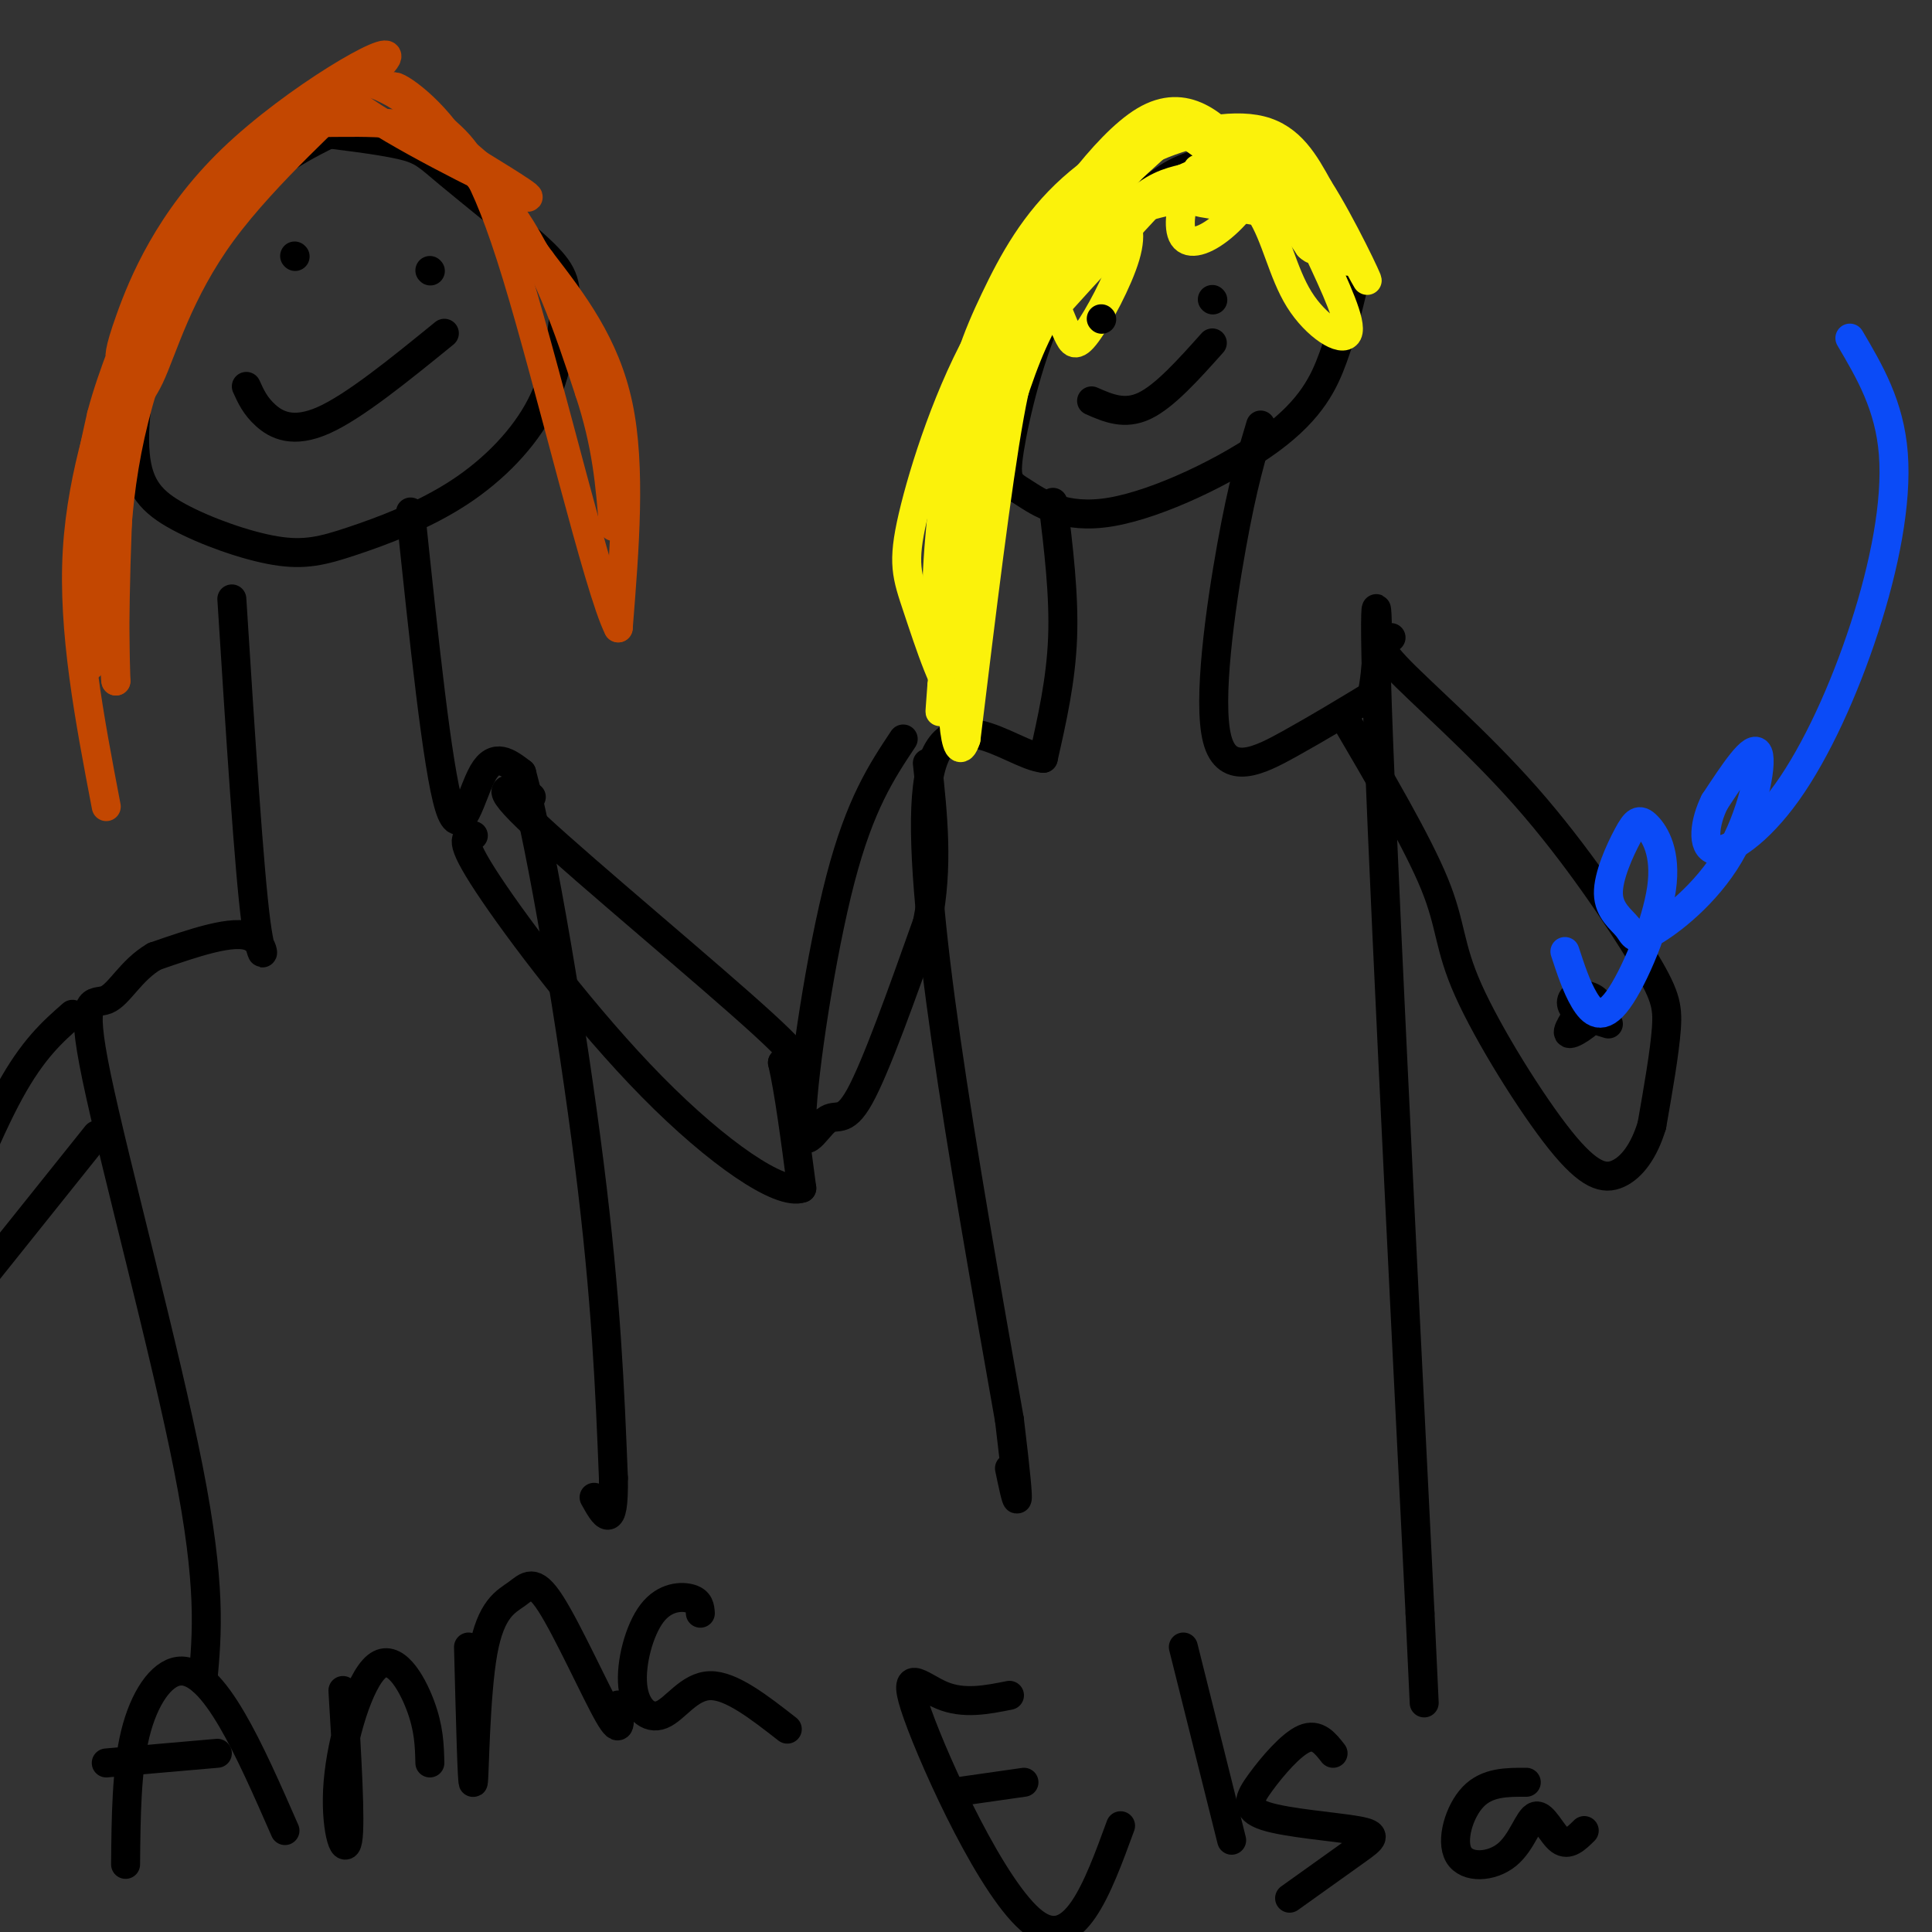 <svg viewBox='0 0 400 400' version='1.1' xmlns='http://www.w3.org/2000/svg' xmlns:xlink='http://www.w3.org/1999/xlink'><rect x="0" y="0" width="400" height="400" fill="#333333" stroke="none"/><g fill='none' stroke='#000000' stroke-width='6' stroke-linecap='round' stroke-linejoin='round'><path d='M74,25c-7.870,3.619 -15.741,7.238 -23,14c-7.259,6.762 -13.907,16.669 -18,27c-4.093,10.331 -5.629,21.088 -5,28c0.629,6.912 3.425,9.980 9,13c5.575,3.020 13.930,5.991 20,7c6.070,1.009 9.854,0.054 16,-2c6.146,-2.054 14.655,-5.207 22,-10c7.345,-4.793 13.527,-11.227 17,-18c3.473,-6.773 4.236,-13.887 5,-21'/><path d='M117,63c0.413,-5.144 -1.054,-7.502 -6,-12c-4.946,-4.498 -13.370,-11.134 -18,-15c-4.630,-3.866 -5.466,-4.962 -10,-6c-4.534,-1.038 -12.767,-2.019 -21,-3'/><path d='M268,33c-7.279,-0.218 -14.558,-0.436 -20,1c-5.442,1.436 -9.046,4.527 -14,9c-4.954,4.473 -11.258,10.329 -16,20c-4.742,9.671 -7.920,23.156 -9,30c-1.080,6.844 -0.060,7.047 3,9c3.060,1.953 8.160,5.658 18,4c9.840,-1.658 24.418,-8.677 33,-15c8.582,-6.323 11.166,-11.949 13,-17c1.834,-5.051 2.917,-9.525 4,-14'/><path d='M280,60c-1.345,-4.905 -6.708,-10.167 -13,-14c-6.292,-3.833 -13.512,-6.238 -18,-7c-4.488,-0.762 -6.244,0.119 -8,1'/><path d='M218,104c1.167,9.583 2.333,19.167 2,28c-0.333,8.833 -2.167,16.917 -4,25'/><path d='M216,157c-6.711,-0.600 -21.489,-14.600 -24,6c-2.511,20.600 7.244,75.800 17,131'/><path d='M209,294c2.833,23.500 1.417,16.750 0,10'/><path d='M261,88c-1.851,6.131 -3.702,12.262 -6,25c-2.298,12.738 -5.042,32.083 -3,40c2.042,7.917 8.869,4.405 15,1c6.131,-3.405 11.565,-6.702 17,-10'/><path d='M284,144c2.467,-10.800 0.133,-32.800 1,-3c0.867,29.800 4.933,111.400 9,193'/><path d='M294,334c1.500,32.167 0.750,16.083 0,0'/><path d='M48,124c1.778,28.044 3.556,56.089 5,67c1.444,10.911 2.556,4.689 -1,3c-3.556,-1.689 -11.778,1.156 -20,4'/><path d='M32,198c-4.944,2.839 -7.305,7.936 -10,9c-2.695,1.064 -5.726,-1.906 -2,16c3.726,17.906 14.207,56.687 19,81c4.793,24.313 3.896,34.156 3,44'/><path d='M85,106c2.778,26.533 5.556,53.067 8,61c2.444,7.933 4.556,-2.733 7,-7c2.444,-4.267 5.222,-2.133 8,0'/><path d='M108,160c4.133,15.111 10.467,52.889 14,81c3.533,28.111 4.267,46.556 5,65'/><path d='M127,306c0.167,11.500 -1.917,7.750 -4,4'/><path d='M15,210c-4.083,3.583 -8.167,7.167 -13,16c-4.833,8.833 -10.417,22.917 -16,37'/><path d='M20,235c0.000,0.000 -36.000,45.000 -36,45'/><path d='M110,165c-4.711,-1.844 -9.422,-3.689 1,6c10.422,9.689 35.978,30.911 47,41c11.022,10.089 7.511,9.044 4,8'/><path d='M162,220c1.333,5.667 2.667,15.833 4,26'/><path d='M166,246c-4.405,1.655 -17.417,-7.208 -31,-21c-13.583,-13.792 -27.738,-32.512 -34,-42c-6.262,-9.488 -4.631,-9.744 -3,-10'/></g>
<g fill='none' stroke='#C34701' stroke-width='6' stroke-linecap='round' stroke-linejoin='round'><path d='M69,22c-7.133,4.244 -14.267,8.489 -22,20c-7.733,11.511 -16.067,30.289 -20,48c-3.933,17.711 -3.467,34.356 -3,51'/><path d='M24,141c-0.488,-1.279 -0.208,-29.975 1,-44c1.208,-14.025 3.344,-13.378 6,-19c2.656,-5.622 5.830,-17.514 15,-30c9.170,-12.486 24.334,-25.568 26,-28c1.666,-2.432 -10.167,5.784 -22,14'/><path d='M50,34c-4.633,3.282 -5.217,4.487 -9,12c-3.783,7.513 -10.767,21.333 -15,41c-4.233,19.667 -5.717,45.179 -7,50c-1.283,4.821 -2.367,-11.051 -2,-23c0.367,-11.949 2.183,-19.974 4,-28'/><path d='M21,86c2.375,-9.041 6.314,-17.643 8,-23c1.686,-5.357 1.120,-7.469 13,-18c11.880,-10.531 36.205,-29.483 38,-33c1.795,-3.517 -18.940,8.399 -32,21c-13.060,12.601 -18.446,25.886 -21,33c-2.554,7.114 -2.277,8.057 -2,9'/><path d='M25,75c-2.578,7.711 -8.022,22.489 -9,39c-0.978,16.511 2.511,34.756 6,53'/><path d='M76,14c-4.689,1.244 -9.378,2.489 -2,8c7.378,5.511 26.822,15.289 33,18c6.178,2.711 -0.911,-1.644 -8,-6'/><path d='M99,34c-3.202,-2.762 -7.208,-6.667 -15,-8c-7.792,-1.333 -19.369,-0.095 -22,-1c-2.631,-0.905 3.685,-3.952 10,-7'/><path d='M72,18c2.595,-1.369 4.083,-1.292 7,0c2.917,1.292 7.262,3.798 13,10c5.738,6.202 12.869,16.101 20,26'/><path d='M112,54c6.667,8.667 13.333,17.333 16,30c2.667,12.667 1.333,29.333 0,46'/><path d='M128,130c-4.000,-7.733 -14.000,-50.067 -21,-73c-7.000,-22.933 -11.000,-26.467 -15,-30'/><path d='M92,27c-5.750,-7.429 -12.625,-11.000 -10,-8c2.625,3.000 14.750,12.571 23,24c8.250,11.429 12.625,24.714 17,38'/><path d='M122,81c3.667,11.000 4.333,19.500 5,28'/></g>
<g fill='none' stroke='#000000' stroke-width='6' stroke-linecap='round' stroke-linejoin='round'><path d='M61,53c0.000,0.000 0.100,0.100 0.1,0.1'/><path d='M89,56c0.000,0.000 0.100,0.100 0.1,0.1'/><path d='M51,80c0.911,2.022 1.822,4.044 4,6c2.178,1.956 5.622,3.844 12,1c6.378,-2.844 15.689,-10.422 25,-18'/></g>
<g fill='none' stroke='#FBF20B' stroke-width='6' stroke-linecap='round' stroke-linejoin='round'><path d='M242,38c-8.800,9.489 -17.600,18.978 -23,25c-5.400,6.022 -7.400,8.578 -10,23c-2.600,14.422 -5.800,40.711 -9,67'/><path d='M200,153c-2.349,7.168 -3.721,-8.411 -2,-24c1.721,-15.589 6.533,-31.189 10,-42c3.467,-10.811 5.587,-16.834 10,-24c4.413,-7.166 11.118,-15.476 16,-20c4.882,-4.524 7.941,-5.262 11,-6'/><path d='M245,37c4.455,-2.045 10.091,-4.159 6,-2c-4.091,2.159 -17.911,8.589 -26,14c-8.089,5.411 -10.447,9.803 -13,14c-2.553,4.197 -5.301,8.199 -7,15c-1.699,6.801 -2.350,16.400 -3,26'/><path d='M202,104c-0.667,5.333 -0.833,5.667 -1,6'/><path d='M248,35c4.923,2.077 9.845,4.155 13,9c3.155,4.845 4.542,12.458 8,18c3.458,5.542 8.988,9.012 10,7c1.012,-2.012 -2.494,-9.506 -6,-17'/><path d='M273,52c-2.498,-5.068 -5.743,-9.236 -9,-12c-3.257,-2.764 -6.525,-4.122 -9,-4c-2.475,0.122 -4.158,1.723 -6,3c-1.842,1.277 -3.844,2.229 0,3c3.844,0.771 13.535,1.361 20,4c6.465,2.639 9.704,7.325 10,8c0.296,0.675 -2.352,-2.663 -5,-6'/><path d='M274,48c-2.474,-3.620 -6.158,-9.669 -10,-13c-3.842,-3.331 -7.840,-3.945 -11,-3c-3.160,0.945 -5.482,3.450 -7,7c-1.518,3.550 -2.233,8.145 -1,10c1.233,1.855 4.413,0.972 8,-2c3.587,-2.972 7.581,-8.031 7,-12c-0.581,-3.969 -5.737,-6.848 -10,-8c-4.263,-1.152 -7.631,-0.576 -11,0'/><path d='M239,27c-5.556,4.082 -13.946,14.286 -18,21c-4.054,6.714 -3.773,9.939 -3,13c0.773,3.061 2.039,5.957 3,8c0.961,2.043 1.617,3.233 4,0c2.383,-3.233 6.495,-10.887 8,-16c1.505,-5.113 0.405,-7.684 -2,-9c-2.405,-1.316 -6.116,-1.376 -9,0c-2.884,1.376 -4.942,4.188 -7,7'/><path d='M215,51c2.869,-4.988 13.542,-20.958 22,-26c8.458,-5.042 14.702,0.845 20,7c5.298,6.155 9.649,12.577 14,19'/><path d='M271,51c2.238,2.177 0.834,-1.881 -4,-5c-4.834,-3.119 -13.096,-5.300 -20,-5c-6.904,0.300 -12.448,3.080 -16,3c-3.552,-0.080 -5.110,-3.022 -10,7c-4.890,10.022 -13.111,33.006 -17,47c-3.889,13.994 -3.444,18.997 -3,24'/><path d='M201,122c-0.716,9.621 -1.007,21.675 -3,22c-1.993,0.325 -5.689,-11.078 -8,-18c-2.311,-6.922 -3.238,-9.364 -1,-19c2.238,-9.636 7.639,-26.468 15,-39c7.361,-12.532 16.680,-20.766 26,-29'/><path d='M230,39c8.015,-7.925 15.054,-13.237 13,-13c-2.054,0.237 -13.200,6.022 -21,13c-7.800,6.978 -12.254,15.148 -16,23c-3.746,7.852 -6.785,15.386 -8,27c-1.215,11.614 -0.608,27.307 0,43'/><path d='M198,132c0.286,9.429 1.000,11.500 0,10c-1.000,-1.500 -3.714,-6.571 -4,-17c-0.286,-10.429 1.857,-26.214 4,-42'/><path d='M198,83c4.552,-13.496 13.931,-26.236 21,-35c7.069,-8.764 11.826,-13.552 19,-17c7.174,-3.448 16.764,-5.557 23,-4c6.236,1.557 9.118,6.778 12,12'/><path d='M273,39c4.786,7.464 10.750,20.125 10,19c-0.750,-1.125 -8.214,-16.036 -15,-23c-6.786,-6.964 -12.893,-5.982 -19,-5'/><path d='M249,30c-4.011,-2.413 -4.539,-5.946 -13,3c-8.461,8.946 -24.855,30.370 -32,40c-7.145,9.630 -5.041,7.466 -5,17c0.041,9.534 -1.979,30.767 -4,52'/><path d='M195,142c-0.667,8.833 -0.333,4.917 0,1'/></g>
<g fill='none' stroke='#000000' stroke-width='6' stroke-linecap='round' stroke-linejoin='round'><path d='M228,66c0.000,0.000 0.100,0.100 0.1,0.1'/><path d='M251,62c0.000,0.000 0.100,0.100 0.1,0.1'/><path d='M226,83c3.417,1.500 6.833,3.000 11,1c4.167,-2.000 9.083,-7.500 14,-13'/><path d='M288,132c-1.952,0.391 -3.904,0.781 1,6c4.904,5.219 16.665,15.265 27,27c10.335,11.735 19.244,25.159 24,33c4.756,7.841 5.359,10.097 5,15c-0.359,4.903 -1.679,12.451 -3,20'/><path d='M342,233c-1.616,5.344 -4.157,8.706 -7,10c-2.843,1.294 -5.989,0.522 -12,-7c-6.011,-7.522 -14.888,-21.794 -19,-31c-4.112,-9.206 -3.461,-13.344 -7,-22c-3.539,-8.656 -11.270,-21.828 -19,-35'/><path d='M328,208c-2.049,2.992 -4.099,5.984 -3,6c1.099,0.016 5.346,-2.944 6,-5c0.654,-2.056 -2.285,-3.207 -4,-3c-1.715,0.207 -2.204,1.774 -1,3c1.204,1.226 4.102,2.113 7,3'/></g>
<g fill='none' stroke='#0B4BF7' stroke-width='6' stroke-linecap='round' stroke-linejoin='round'><path d='M324,197c1.190,3.633 2.379,7.265 4,10c1.621,2.735 3.673,4.572 7,0c3.327,-4.572 7.928,-15.553 9,-23c1.072,-7.447 -1.386,-11.358 -3,-13c-1.614,-1.642 -2.384,-1.013 -4,2c-1.616,3.013 -4.079,8.411 -4,12c0.079,3.589 2.701,5.368 4,7c1.299,1.632 1.276,3.118 5,1c3.724,-2.118 11.195,-7.839 16,-16c4.805,-8.161 6.944,-18.760 6,-21c-0.944,-2.240 -4.972,3.880 -9,10'/><path d='M355,166c-2.076,4.121 -2.766,9.425 0,10c2.766,0.575 8.989,-3.578 15,-12c6.011,-8.422 11.811,-21.114 16,-34c4.189,-12.886 6.768,-25.968 6,-36c-0.768,-10.032 -4.884,-17.016 -9,-24'/></g>
<g fill='none' stroke='#000000' stroke-width='6' stroke-linecap='round' stroke-linejoin='round'><path d='M209,351c-4.744,0.946 -9.488,1.893 -14,0c-4.512,-1.893 -8.792,-6.625 -5,4c3.792,10.625 15.655,36.607 24,43c8.345,6.393 13.173,-6.804 18,-20'/><path d='M198,371c0.000,0.000 14.000,-2.000 14,-2'/><path d='M245,341c0.000,0.000 10.000,40.000 10,40'/><path d='M276,363c-1.635,-2.095 -3.269,-4.190 -6,-3c-2.731,1.190 -6.558,5.664 -9,9c-2.442,3.336 -3.500,5.533 1,7c4.500,1.467 14.558,2.203 19,3c4.442,0.797 3.269,1.656 0,4c-3.269,2.344 -8.635,6.172 -14,10'/><path d='M316,369c-4.046,-0.015 -8.092,-0.029 -11,3c-2.908,3.029 -4.677,9.102 -3,12c1.677,2.898 6.800,2.622 10,0c3.200,-2.622 4.477,-7.591 6,-8c1.523,-0.409 3.292,3.740 5,5c1.708,1.260 3.354,-0.370 5,-2'/><path d='M26,386c0.089,-9.780 0.179,-19.560 2,-27c1.821,-7.440 5.375,-12.542 9,-13c3.625,-0.458 7.321,3.726 11,10c3.679,6.274 7.339,14.637 11,23'/><path d='M22,365c0.000,0.000 23.000,-2.000 23,-2'/><path d='M71,350c0.823,13.689 1.646,27.378 1,31c-0.646,3.622 -2.761,-2.823 -2,-12c0.761,-9.177 4.397,-21.086 8,-24c3.603,-2.914 7.172,3.167 9,8c1.828,4.833 1.914,8.416 2,12'/><path d='M97,341c0.376,14.562 0.753,29.123 1,28c0.247,-1.123 0.365,-17.931 2,-27c1.635,-9.069 4.789,-10.400 7,-12c2.211,-1.600 3.480,-3.469 7,2c3.520,5.469 9.291,18.277 12,23c2.709,4.723 2.354,1.362 2,-2'/><path d='M145,334c-0.095,-1.218 -0.190,-2.436 -2,-3c-1.810,-0.564 -5.336,-0.474 -8,3c-2.664,3.474 -4.467,10.333 -4,15c0.467,4.667 3.203,7.141 6,6c2.797,-1.141 5.656,-5.897 10,-6c4.344,-0.103 10.172,4.449 16,9'/><path d='M187,153c-4.470,6.721 -8.941,13.442 -13,29c-4.059,15.558 -7.707,39.954 -8,49c-0.293,9.046 2.767,2.743 5,1c2.233,-1.743 3.638,1.073 7,-5c3.362,-6.073 8.681,-21.037 14,-36'/><path d='M192,191c2.333,-11.500 1.167,-22.250 0,-33'/></g>
</svg>